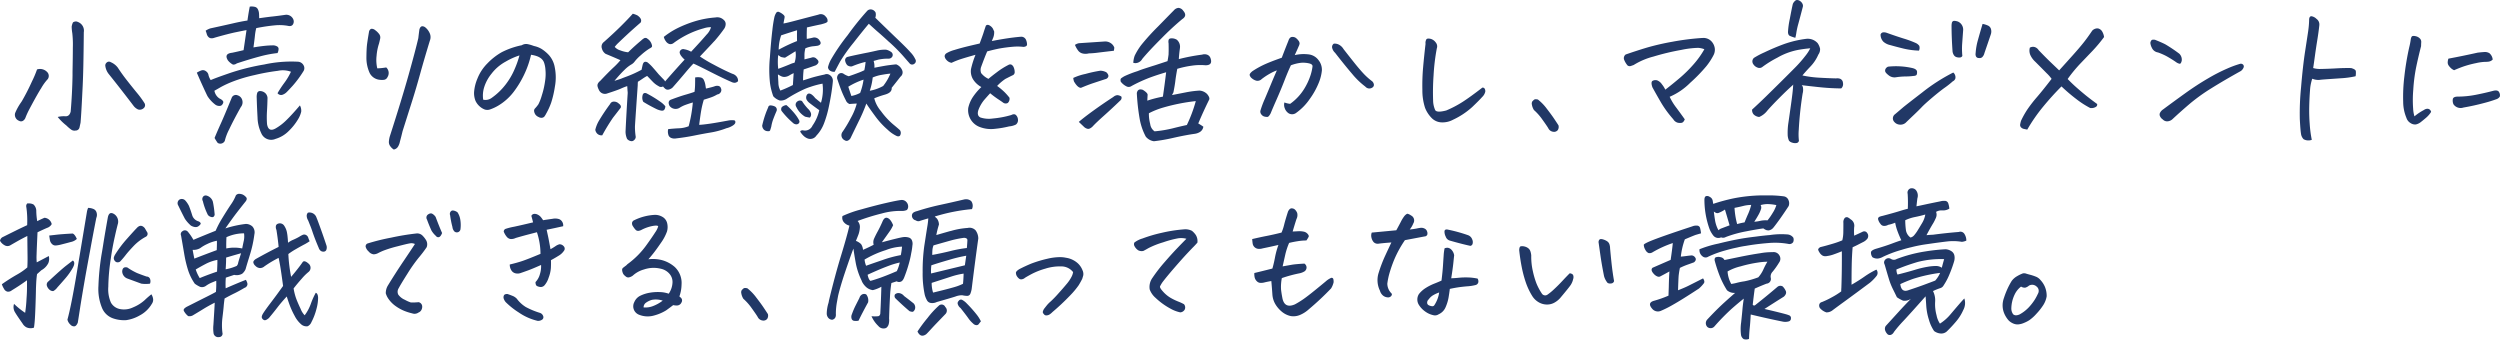 <svg xmlns="http://www.w3.org/2000/svg" width="569.538" height="77.345" viewBox="0 0 569.538 77.345">
  <path id="パス_386" data-name="パス 386" d="M13.641-.809a5.607,5.607,0,0,1,1.74-.158q.932.053,1.213-1.072.352-4.148.422-8.227v-.844q.07-3.48.07-5.449a23.337,23.337,0,0,0-.123-3.34,10.074,10.074,0,0,1-.141-1.477,3.037,3.037,0,0,1,.3-.984,1.261,1.261,0,0,1,.633-.211h.141a2.674,2.674,0,0,1,.738.316,2.107,2.107,0,0,1,.949,2.145q-.035,4.184-.105,7.594-.07,3.3-.211,5.836Q19.02-1.512,18.844.492,18.738.984,18.6,1.6a.9.9,0,0,1-.914.686,1.271,1.271,0,0,1-1.02-.246,8.566,8.566,0,0,1-1.055-.914A11.868,11.868,0,0,1,13.641-.809ZM8.93-11.637a2.229,2.229,0,0,1,2.461.773,1.277,1.277,0,0,1,0,1.406A11.194,11.194,0,0,0,9.844-7.312a5.9,5.9,0,0,0-.352.563Q8.508-5.1,7.1-2.426A18.494,18.494,0,0,0,6.328-.738a1.455,1.455,0,0,1-.58.791.849.849,0,0,1-.9.018,1.465,1.465,0,0,1-.914-1.758A12.733,12.733,0,0,1,5.273-4.113l.211-.316A49.776,49.776,0,0,0,7.77-8.895,23.442,23.442,0,0,0,8.93-11.637ZM31.922-2.531a2.8,2.8,0,0,1-.914-.7q-3.129-4.113-5.73-7.348A3.7,3.7,0,0,1,24.5-12.34a.855.855,0,0,1,.316-.879.74.74,0,0,1,.914-.07,3.91,3.91,0,0,1,1.617,1.266q.914,1.406,2.057,2.865t2.268,2.83A21.353,21.353,0,0,1,33.4-3.973a.885.885,0,0,1-.229,1.2A1.287,1.287,0,0,1,31.922-2.531Zm24.061-13.5q.316-2.145.668-4.57-.6.105-2.391.475t-4.852,1.248a1.8,1.8,0,0,1-.738.141.926.926,0,0,1-.7-.3,1.463,1.463,0,0,1-.369-.65,5.507,5.507,0,0,0-.264-.773,4.4,4.4,0,0,1,1.055-.527q3.234-.7,5.15-1.143t3.322-.65q.281-1.969.527-3.164a2.785,2.785,0,0,1,.457-.035,2.909,2.909,0,0,1,.633.07,1.021,1.021,0,0,1,.756.563,2.559,2.559,0,0,1,.264.984q.035.527.035,1.055,1.969-.281,3.094-.4t2.848-.369a1.723,1.723,0,0,1,1.828,1.02,1.253,1.253,0,0,1-.088,1.178q-.334.51-1.178.3a10.873,10.873,0,0,0-2.953-.105,40.48,40.48,0,0,0-4.219.633,12.027,12.027,0,0,0-.3,1.723q-.088.879-.334,2.672Q59.5-16.875,60.659-17a20.435,20.435,0,0,1,2.145-.123,1.943,1.943,0,0,1,.826.246.655.655,0,0,1,.316.7,2.131,2.131,0,0,1-.229.809,25.9,25.9,0,0,0-4.1.791q-2.3.615-5.186,1.564a1.2,1.2,0,0,1-.879.264,3.671,3.671,0,0,1-1.125-.932q-.984-1.547.949-1.758Q54.682-15.715,55.983-16.031Zm-7.488,6.82q1.02-.457,4.184-1.547a50.941,50.941,0,0,1,6.258-1.687q.844-.176,1.723-.316a29.068,29.068,0,0,1,7.8-.633,1.55,1.55,0,0,1,1.178.791,1.288,1.288,0,0,1-.053,1.424,24.17,24.17,0,0,1-2.443,3.287Q66-6.645,65.668-6.346a2.639,2.639,0,0,1-.861.492,1.016,1.016,0,0,1-1.09-.369A24.97,24.97,0,0,1,65.282-8.6a14.2,14.2,0,0,0,1.494-2.514,5.347,5.347,0,0,0-2.971-.211,47.661,47.661,0,0,0-5.309.967,34.042,34.042,0,0,0-5.01,1.494A23.21,23.21,0,0,0,50.78-7.611q-.809.475-1.441.826a2.645,2.645,0,0,0,1.2,1.793,1.9,1.9,0,0,1,.7.492q.281.316-.07.809a.759.759,0,0,1-.668.369,1.609,1.609,0,0,1-.914-.264,7.376,7.376,0,0,1-1.828-1.969l-.176-.352q-1.23-2.6-2.25-4.992a5.18,5.18,0,0,1,1.02-.51,1.1,1.1,0,0,1,1.055.176,1.332,1.332,0,0,1,.6.967A3.718,3.718,0,0,0,48.495-9.211Zm20.32,5.766a2.521,2.521,0,0,1,.3,1.424,5.814,5.814,0,0,1-.756,1.793A12.643,12.643,0,0,1,66.336,2.32,6.974,6.974,0,0,1,63.26,4.184a2.443,2.443,0,0,1-3.234-1.266,8.771,8.771,0,0,1-.861-3.586q-.123-2.18-.193-4.535a3.1,3.1,0,0,1,.088-.967.655.655,0,0,1,.65-.545,1.827,1.827,0,0,1,1.2.457,1.666,1.666,0,0,1,.527,1.09q-.035,1.617-.123,3.059A22.066,22.066,0,0,0,61.327.809q.316,1.934,1.969.984A11.9,11.9,0,0,0,65.739-.088Q66.987-1.3,68.815-3.445ZM49.373,3.973Q50.041,2.355,50.815.65t2.5-5.924a1.026,1.026,0,0,1,1.336-.457,1.546,1.546,0,0,1,1.037,1.107,1.714,1.714,0,0,1-.334,1.564Q53.627.035,52.7,2.021a11.338,11.338,0,0,0-1,2.619,1.13,1.13,0,0,1-1.617.457A10.717,10.717,0,0,1,49.373,3.973ZM90.2,6.609a2.8,2.8,0,0,1-.809-.773,1.581,1.581,0,0,1-.3-1.09,5.84,5.84,0,0,1,.193-1.09Q92-4.781,93.561-10.336t2.232-8.437q.105-.949.246-1.969.211-.738.7-.738a1.207,1.207,0,0,1,.668.281,3.557,3.557,0,0,1,1,1.354,2.134,2.134,0,0,1,.018,1.635q-1.371,4.5-2.232,7.629T94.405-4.518q-.932,2.936-2.2,6.943-.281,1.2-.6,2.355a3.458,3.458,0,0,1-.422,1.143A1.417,1.417,0,0,1,90.2,6.609ZM86.829-17.508a11.7,11.7,0,0,0-.545,2.76,8.247,8.247,0,0,0,.158,2.865,15.038,15.038,0,0,0,2.039-.211,1.728,1.728,0,0,1,.281,2.215,1.025,1.025,0,0,1-.861.615,4.438,4.438,0,0,1-1.178-.053,2.878,2.878,0,0,1-2-1.477,8.275,8.275,0,0,1-.756-3.568q.018-1.881.123-2.812t.492-3.182q.211-.492.545-.545a1.259,1.259,0,0,1,.861.334,4.1,4.1,0,0,1,.879.861,1.288,1.288,0,0,1,.229,1.072Q86.97-18.035,86.829-17.508Zm34.643,2.531a21.573,21.573,0,0,1-1.564,4.5,22.211,22.211,0,0,1-2.426,3.99,12.422,12.422,0,0,1-3.393,3.041,10.175,10.175,0,0,1-1.934.914,1.91,1.91,0,0,1-1.2.035,3.68,3.68,0,0,1-1.143-.686,3.821,3.821,0,0,1-1-1.318,4.807,4.807,0,0,1-.316-2,9.863,9.863,0,0,1,.756-3.041,10.183,10.183,0,0,1,2.285-3.48,14.322,14.322,0,0,1,3.234-2.531,17.747,17.747,0,0,1,4.588-1.6,1.914,1.914,0,0,1,.949-.281h.211a7.991,7.991,0,0,1,.9.211q.334.105.721.246a5.559,5.559,0,0,1,1.758.686,8.646,8.646,0,0,1,1.652,1.389,5.671,5.671,0,0,1,1.336,2.848,11.453,11.453,0,0,1,.018,4.342,22.964,22.964,0,0,1-.861,3.691,15.636,15.636,0,0,1-1.16,2.514,3.525,3.525,0,0,1-.4.633.906.906,0,0,1-.51.246,1.26,1.26,0,0,1-.791-.176,1.758,1.758,0,0,1-.721-.562,1.85,1.85,0,0,1-.281-.7.758.758,0,0,1,.176-.668,7.422,7.422,0,0,0,.791-.967,11.071,11.071,0,0,0,.791-2.057,18.7,18.7,0,0,0,.738-3.27,10.274,10.274,0,0,0,.07-2.637,5.848,5.848,0,0,0-.334-1.6,2.167,2.167,0,0,0-.686-.9,3.424,3.424,0,0,0-1.072-.545A6.716,6.716,0,0,0,121.472-14.977Zm-10.9,10.23a2.376,2.376,0,0,0,2-.457A14.433,14.433,0,0,0,115.6-8.1a15.709,15.709,0,0,0,2.145-3.639,21.983,21.983,0,0,0,1.09-3.094,15.41,15.41,0,0,0-3.129,1.406,10.19,10.19,0,0,0-3.252,2.777,9.274,9.274,0,0,0-1.705,3.217A6.344,6.344,0,0,0,110.573-4.746Zm37.35-5.414a10.676,10.676,0,0,0-1.037.633q-.51.352-1.072.7-.035.387-.035.773-.6,8.648-.633,9.387a14.836,14.836,0,0,0,.176,2.391.961.961,0,0,1-.246.615,1.018,1.018,0,0,1-.6.369,1.432,1.432,0,0,1-1.125-.527A4.107,4.107,0,0,1,143,2.531q.176-3.832.492-8.789a3.476,3.476,0,0,0-.035-.492q-.035-.562-.07-1.09a12.9,12.9,0,0,0-1.441.563q-.773.352-3.059,1.09A1.5,1.5,0,0,1,136.92-7a3.079,3.079,0,0,1-.281-.721.944.944,0,0,1,.088-.738A1.792,1.792,0,0,1,137.2-9q1.934-2.039,3.023-3.059a16.474,16.474,0,0,0,1.617-1.687q-1.582-.7-3.375-1.441a2.023,2.023,0,0,1-.844-1.2,1.3,1.3,0,0,1,.457-1.512q2.18-1.934,3.832-3.568t2.742-2.865a5.135,5.135,0,0,1,1.055.387q1.16.809.738,1.617-1.828,1.582-3.076,2.742t-1.934,1.828a7.411,7.411,0,0,0-.9.984,2.628,2.628,0,0,0,1.266.791,6.862,6.862,0,0,0,1.793.439q1.547-1.512,2.953-2.672a3.577,3.577,0,0,1,.65-.51.656.656,0,0,1,.791.088,2.352,2.352,0,0,1,.984,1.336q.141.422-.018.58a2.006,2.006,0,0,1-.51.334,13.989,13.989,0,0,0-1.986,1.529,9.532,9.532,0,0,0-1.354,1.389,2.481,2.481,0,0,1-.879.756A8.113,8.113,0,0,0,142.72-11.5q-.914.879-2.25,2.461,1.371-.422,1.652-.545t1.143-.439q.861-.316,1.74-.721t1.652-.826q.105-.527.246-1.125.246-.984,1.09-.562a9.289,9.289,0,0,1,1.3,1.266q.563.633,1.09,1.266l.211.246q.668.7,1.16,1.2a.987.987,0,0,1,.246.387q2.707-3.094,4.465-4.992l-.246-.211a5.676,5.676,0,0,1-.527-.6,1.966,1.966,0,0,1-.352-.7.7.7,0,0,1,.211-.633.8.8,0,0,1,.809-.211,4.758,4.758,0,0,1,1.582.563q2.461-2.637,3.48-3.85a4.017,4.017,0,0,0,1.055-1.74,5.029,5.029,0,0,0-1.617.246,20.218,20.218,0,0,0-3.076,1.107,21.007,21.007,0,0,0-3.85,2.268,1.108,1.108,0,0,1-.967.211,1.59,1.59,0,0,1-.791-.633,2.661,2.661,0,0,1-.457-.984,17.642,17.642,0,0,1,3.076-1.969,26.541,26.541,0,0,1,3.867-1.547,21.454,21.454,0,0,1,4.834-.914,2.2,2.2,0,0,1,1.09.07,2.234,2.234,0,0,1,.826.527,1.205,1.205,0,0,1,.4.9,2.008,2.008,0,0,1-.316,1.037q-1.02,1.441-2.18,2.777-.281.281-.562.6Q161.283-16,159.947-14.59a31.049,31.049,0,0,0,3.146,1.863q2.338,1.266,4.236,2.074a1.9,1.9,0,0,1,1,.668,1.518,1.518,0,0,1,.3,1.02,1.134,1.134,0,0,1-.791.369,1.788,1.788,0,0,1-.721-.193q-1.723-.738-4.8-2.3t-3.85-1.881q-.668.668-1.916,2.162t-2.83,3.287a1.832,1.832,0,0,1-.844.457.889.889,0,0,1-.914-.246,2.57,2.57,0,0,1-.422-.457.911.911,0,0,1-1.02-.07,5.153,5.153,0,0,1-1.2-.879q-.387-.387-.879-.914Zm-6.047,7.277q-1.16,1.512-1.74,2.25a45.155,45.155,0,0,0-2.443,4.008,1.453,1.453,0,0,1-1.072-.316,1.574,1.574,0,0,1-.51-.949,7.485,7.485,0,0,1,.756-1.934,43.713,43.713,0,0,1,2.619-3.937.905.905,0,0,1,.861-.545,1.519,1.519,0,0,1,1.107.439Q142.123-3.375,141.877-2.883Zm10.2-.352q-.07.738-.439.932t-1.424-.229a33.317,33.317,0,0,1-3.164-1.723,2,2,0,0,1-.193-1.354q.123-.826.861-.615a26.77,26.77,0,0,1,3.34,2.039A4.948,4.948,0,0,1,152.072-3.234Zm6.785-6.574a3.617,3.617,0,0,1,1.178-.018,1.026,1.026,0,0,1,.826.65,4.166,4.166,0,0,1,.316,1.02q.07.457.141.879,1.371-.316,1.9-.492a1.614,1.614,0,0,1,.861-.123.746.746,0,0,1,.65.545.909.909,0,0,1-.053.9,1.034,1.034,0,0,1-.791.51,7.166,7.166,0,0,1-1.318.633q-.686.246-1.74.563a21.228,21.228,0,0,0-.562,2.3q-.211,1.143-.492,3.428.844-.035,2.426-.264t4.395-.756a5.239,5.239,0,0,1,1.125-.018q.316.053.3.457t-.7.809a4.5,4.5,0,0,1-1.354.545,17.738,17.738,0,0,1-3.533.967q-1.811.3-3.779.7t-4.148.65a1.951,1.951,0,0,1-1.055-.088,1.086,1.086,0,0,1-.721-.826,2.435,2.435,0,0,1-.018-1.2q1.23-.141,2.443-.193A6.537,6.537,0,0,0,157.38,1.3a30.8,30.8,0,0,0,.949-5.414q-.844.246-1.617.527a6.782,6.782,0,0,0-1.371.668,1.727,1.727,0,0,1-2.32-.422q-.562-1.16.492-1.477,1.863-.7,3.164-1.072t2.039-.65a14.484,14.484,0,0,0,.123-1.494Q158.857-8.719,158.857-9.809Zm24.9-4.113q.809-.211,1.547-.387a1.032,1.032,0,0,1,1.23.281q.914.738-.176,1.441-1.266.457-2.777.949a19.939,19.939,0,0,0-.141,2.5q.457-.141,1.67-.527t3.217-.809a1.193,1.193,0,0,1,1.125.07l.211.141a1.549,1.549,0,0,1,.563,1.336q-.07.844-.281,2.3t-.633,3.48A24.5,24.5,0,0,1,188.244.58a8.306,8.306,0,0,1-1.775,2.865,1.652,1.652,0,0,1-1.9.668,2.733,2.733,0,0,1-1.037-.65,4.644,4.644,0,0,1-.668-.809q-.229-.369.51-.439A1.86,1.86,0,0,0,185.59,1.16a9.84,9.84,0,0,0,1.547-3.516q-1.3-.914-2.285-1.687a2.425,2.425,0,0,1-.633-.773,1.22,1.22,0,0,1,.07-.984q.316-.562.984-.211a3.576,3.576,0,0,1,.914.879q.492.422,1.336,1.09a10.483,10.483,0,0,0,.352-4.359,20.127,20.127,0,0,0-2.777.738q-.562.176-1.23.457a32.416,32.416,0,0,0-4.254,2.32,2.577,2.577,0,0,1-1.441.334,3.423,3.423,0,0,1-1.512-.967,14.109,14.109,0,0,1-.756-3.041,28.277,28.277,0,0,1-.018-5.836q.281-3.92.563-6.205a27.728,27.728,0,0,1,.457-2.936,3.25,3.25,0,0,1,.422-1,.5.5,0,0,1,.668-.176,3.6,3.6,0,0,1,.844.51q.422.334.4.6a3.1,3.1,0,0,1-.088.545q-.105.563-.176.949.563-.07,2.566-.6t5.379-1.406a1.4,1.4,0,0,1,1.723.492A1.187,1.187,0,0,1,189-22.5a1.289,1.289,0,0,1-.439.281q-.264.105-1.037.316-.773.141-3.2.7-.07,1.477-.035,2.6a12.435,12.435,0,0,0,1.406-.281,1.4,1.4,0,0,1,1.512.633q.633.879-.387,1.2a11.831,11.831,0,0,1-1.178.141,6.6,6.6,0,0,0-1.67.457,6.334,6.334,0,0,0-.211,1.389Zm-2.039-1.863q-1.02.633-2.391,1.477a5.5,5.5,0,0,1-.949-.176q-.281-.211-.6-.422a13.957,13.957,0,0,0,0,3.129q1.477-.527,3.129-1.23l.6-.176A5.656,5.656,0,0,0,181.723-15.785Zm.352-2.32q-.035-1.02,0-2.461-1.828.563-3.621,1.16a10.316,10.316,0,0,0-.562,3.27A35.288,35.288,0,0,1,182.074-18.105Zm-4.359,7.594q.035.738.105,1.916a3.72,3.72,0,0,0,.457,1.775,25.552,25.552,0,0,0,2.848-1.266l.176-2.707a10.807,10.807,0,0,0-1,.527,2.33,2.33,0,0,1-.879.316,1.581,1.581,0,0,1-.879-.105A5.324,5.324,0,0,1,177.715-10.512Zm21.8-3.059a3.894,3.894,0,0,1,.176,1.547q2.32-.457,3.27-.58t1.688-.193a2.35,2.35,0,0,1,1.336,1.266,1.23,1.23,0,0,1-.352,1.547q-1.371,1.758-2,2.531.105,1.125-1.652,1.582a23.24,23.24,0,0,0-2.32.809,7.244,7.244,0,0,0,1.529,2.918A17.178,17.178,0,0,0,203.906.826q1.336,1.107,1.617,1.389a1.085,1.085,0,0,1,.123.967q-.158.58-.826.369a7.764,7.764,0,0,1-2.092-1.441,18.48,18.48,0,0,1-2.883-3.146q-1.389-1.881-1.986-2.83A36.4,36.4,0,0,1,196.1.211q-1.266,2.6-1.758,3.621a1.281,1.281,0,0,1-.527.65.738.738,0,0,1-.879.018,1.27,1.27,0,0,1-.492-1.934A28.349,28.349,0,0,0,194.326-.58a14.018,14.018,0,0,0,1.354-3.287q-.879.035-1.652.105a1.492,1.492,0,0,1-.844-.844q-.562-1.09-.967-2.109t-.932-2.6a1.06,1.06,0,0,1-.018-.826,1.011,1.011,0,0,1,.563-.615.941.941,0,0,1,.914.158,4.14,4.14,0,0,0,1.107.51q1.055-.352,2.109-.756a13.859,13.859,0,0,0,1.441-.615,13.261,13.261,0,0,0,.281-1.9,19.128,19.128,0,0,0-3.094,1.02,1.351,1.351,0,0,1-1.09-.281,2.108,2.108,0,0,1-.457-.949.784.784,0,0,1,.492-.914q.949-.246,3.164-.7.844-.176,1.582-.316,1.16-.246,1.934-.422a7.852,7.852,0,0,1,2.18-.211,3.072,3.072,0,0,1,1.107.51.809.809,0,0,1,.3,1,.931.931,0,0,1-.879.527,10.489,10.489,0,0,0-2.355.229Q199.9-13.676,199.512-13.57Zm3.832,2.883q-.844.07-2,.281a9.117,9.117,0,0,0-2.039.6,13.546,13.546,0,0,1-.668,3.023,9.62,9.62,0,0,0,3.059-1.09A11.738,11.738,0,0,0,203.344-10.687Zm-9.6,2.988q.176.563.7,2.109a6.9,6.9,0,0,0,2-.7,13.4,13.4,0,0,0,.773-3.023A16.339,16.339,0,0,0,193.746-7.7Zm4.676-14.344q-1.23,1.441-3.516,4.359a37.862,37.862,0,0,0-3.023,4.254q-.7,1.3-1.23,2.32a1.564,1.564,0,0,1-1.16-.316,1,1,0,0,1-.369-.721,6.809,6.809,0,0,1,.615-1.635,44.6,44.6,0,0,1,3.85-5.643A63.7,63.7,0,0,1,198.07-25a1.094,1.094,0,0,1,.738-.316,1.327,1.327,0,0,1,.422.07,1.335,1.335,0,0,1,.738.65,2.106,2.106,0,0,1-.07,1.178q1.863,1.828,4.5,4.359,2.637,2.5,3.516,3.516A5.728,5.728,0,0,1,209-13.992a.759.759,0,0,1-.246,1.09.763.763,0,0,1-1.09-.176q-.316-.352-1.459-1.67a37.717,37.717,0,0,0-3.076-3.076,3.836,3.836,0,0,1-.316-.281q-1.687-1.547-2.566-2.285Q199.336-21.2,198.422-22.043ZM174.129,1.16a21.929,21.929,0,0,1,1.02-3.34l.352-.844a.52.52,0,0,1,.58-.422,2.811,2.811,0,0,1,.861.211.826.826,0,0,1,.422,1.16q-.352.809-.686,1.688a8.9,8.9,0,0,0-.475,1.758q-.105.387-.229.756a.38.38,0,0,1-.475.3,1.284,1.284,0,0,1-1-.369A1.438,1.438,0,0,1,174.129,1.16Zm5.52-4.676a14.1,14.1,0,0,1,1.406,1.389,10.859,10.859,0,0,1,1.09,1.389q.246.387.4.686a.61.61,0,0,1-.018.615.737.737,0,0,1-.7.3,1.169,1.169,0,0,1-.7-.334,18.633,18.633,0,0,1-2.6-2.742.894.894,0,0,1,.07-.844A1.841,1.841,0,0,1,179.648-3.516Zm5.344,2.848a9.885,9.885,0,0,1-1.09-.211,5.03,5.03,0,0,1-2-2.215.9.9,0,0,1,.211-1.23.952.952,0,0,1,1.09-.105,11,11,0,0,0,1.406,1.793,2.319,2.319,0,0,1,.6.9A1.033,1.033,0,0,1,184.992-.668Zm42.659-7.207a14.777,14.777,0,0,1,1.688,1.406A13.644,13.644,0,0,1,230.463-5.2a1.28,1.28,0,0,1-.387,1.2.992.992,0,0,1-1-.035q-.369-.281-1.2-.826a21.867,21.867,0,0,1-1.811-1.354q-.773.844-1.424,1.6a8.249,8.249,0,0,0-1.248,2.2q-.422,1.3.457,1.723a6.2,6.2,0,0,0,2.83.229,21.569,21.569,0,0,0,4.2-.791q.668-.352,1.055,0A1.558,1.558,0,0,1,232.4-.229,1.263,1.263,0,0,1,231.94.914a4.2,4.2,0,0,1-1.547.422,22.094,22.094,0,0,1-3.164.545,7.211,7.211,0,0,1-3.621-.439,4.09,4.09,0,0,1-2.531-4.324,7.385,7.385,0,0,1,.984-2.373,13.559,13.559,0,0,1,2-2.373,5.044,5.044,0,0,1-1.934-1.828,3.506,3.506,0,0,1-.422-2.285,20.858,20.858,0,0,1,1.02-3.234q-2.25.633-3.34.984a17.725,17.725,0,0,0-2.109.844,1.913,1.913,0,0,1-1.16-.65,1.485,1.485,0,0,1-.422-.861.867.867,0,0,1,.422-.668,7.057,7.057,0,0,1,1.828-.756q1.406-.439,3.164-.861,1.16-.281,2.566-.6.773-2.074.879-2.461.141-.457.527-1.582a.532.532,0,0,1,.422-.211.967.967,0,0,1,.492.176,1.961,1.961,0,0,1,.7.7q.141.316.281.615a3.35,3.35,0,0,1-.316,1.67q-.105.281-.211.527,1.441-.281,2.953-.527,2.25-.352,3.8-.457a1.178,1.178,0,0,1,1.02.686,2.765,2.765,0,0,1,.246,1.072q0,.492-.809.563a11.348,11.348,0,0,0-2.391-.035q-1.371.105-3.023.387-1.125.211-2.848.668-.492,1.09-1.406,3.586a2.074,2.074,0,0,0,.018,1.354,4.591,4.591,0,0,0,1.67,1.318q.7-.6,1.986-1.564a16.569,16.569,0,0,1,2.549-1.6.775.775,0,0,1,.7-.07,1.189,1.189,0,0,1,.492.563,2.689,2.689,0,0,1,.246,1.055.771.771,0,0,1-.562.844q-1.055.527-1.564.791A10.935,10.935,0,0,0,227.651-7.875Zm41.393-6.117a43.83,43.83,0,0,1,5.309-1.02,1.788,1.788,0,0,1,1.107,0,1.261,1.261,0,0,1,.791.773q.6,1.652-1.125,1.652a13.387,13.387,0,0,0-3.111.088,22.136,22.136,0,0,0-3.322.721q-.316,1.688-.439,2.742T267.813-6.4q-.176.316-.316.6l3.234-.633a22.936,22.936,0,0,1,3.023-.387,2.714,2.714,0,0,1,1.723.773q.773.914.422,1.406Q274.6-2,273.473.668a13.492,13.492,0,0,1,1.16.738,1.7,1.7,0,0,1-.773,1.2,3.059,3.059,0,0,1-1.2.422q-2.039.281-4.781.9a39.292,39.292,0,0,1-4.5.791,2.885,2.885,0,0,1-1.863-1.055,13.566,13.566,0,0,1-1.389-4.043,47.653,47.653,0,0,1-.65-5.871q.211-1.125,1.371-.738,1.125.7,1.09,1.16t-.07,1.3a26.447,26.447,0,0,1,3.551-.914q.422-2.883.738-5.555-2.5.738-4.2,1.406a34.5,34.5,0,0,0-3.674,1.723,1.1,1.1,0,0,1-1.2.07,3.707,3.707,0,0,1-1.266-1.055q-.141-.6.105-.773a5.759,5.759,0,0,1,.773-.492,24.046,24.046,0,0,1,2.918-1.125q.527-.211,1.02-.387,1.688-.562,2.953-.949,1.617-.527,2.883-.949.176-.914.246-1.582v-.246q.035-.738,0-2.215a1.932,1.932,0,0,1-.018-.686.522.522,0,0,1,.4-.439,2.223,2.223,0,0,1,1.477.281,2.078,2.078,0,0,1,.738,1.793l-.035.316Q269.114-15.152,269.044-13.992Zm-10.371.844a5.651,5.651,0,0,1,.316-1.617,14.256,14.256,0,0,1,1.512-2.461,51.741,51.741,0,0,1,3.814-4.2q2.865-2.936,3.6-3.674a1.573,1.573,0,0,1,1.055-.562,1.444,1.444,0,0,1,1.09.668q.984,1.125-.246,1.9a64.083,64.083,0,0,0-4.711,4.359q-2.883,2.883-4.395,4.711a1.775,1.775,0,0,1-.861.791A1.642,1.642,0,0,1,258.673-13.148ZM246.262.316q1.125-.984,3.287-2.549t4.588-3.146a1.617,1.617,0,0,1,.879-.4,1.748,1.748,0,0,1,.949.334.81.81,0,0,1-.176.809q-1.969,1.9-3.8,3.533t-2.6,2.479a2.382,2.382,0,0,1-.58.422.827.827,0,0,1-.686.053,1.842,1.842,0,0,1-.6-.334Q246.93.949,246.262.316Zm-.879-17.543a2.3,2.3,0,0,1,.914-.387L252.063-18a2.239,2.239,0,0,1,1.389.316,2,2,0,0,1,.9,1.09q-.035.352-.105.7-2.145.246-3.568.422a19.1,19.1,0,0,1-2.127.176,3,3,0,0,1-1.371.035,1.783,1.783,0,0,1-1.143-.773A5.539,5.539,0,0,1,245.384-17.227ZM245-9.7a12.434,12.434,0,0,1,2.777-.914,29.141,29.141,0,0,1,3.41-.738A3.137,3.137,0,0,1,252.52-11a1.575,1.575,0,0,1,.439.6.621.621,0,0,1-.088.615.9.9,0,0,1-.6.369q-1.617.527-2.777.914t-2.742,1.055q-.738,0-1.582-1.441A3.111,3.111,0,0,1,245-9.7Zm17.227,8.051a9.067,9.067,0,0,0,.3,2.443,2.343,2.343,0,0,0,1,1.67,27.855,27.855,0,0,0,4.061-.668q1.635-.422,3.287-.773a32.173,32.173,0,0,0,2.039-5.449,43.382,43.382,0,0,0-7.383,1.459A17.472,17.472,0,0,0,262.223-1.652ZM293.1-4.113a5.563,5.563,0,0,0,1.3.316,11.734,11.734,0,0,0,3.27-3.516,14.4,14.4,0,0,0,1.441-3.182A10.8,10.8,0,0,0,299.5-12.3q.07-.527-.791-.721a6.209,6.209,0,0,0-1.74-.141,9.527,9.527,0,0,0-2.391.58q-.668,1.406-1.441,3.41t-1.811,4.359q-1.037,2.355-1.354,3.164-.422.809-.738.826a2.366,2.366,0,0,1-.721-.088,1.256,1.256,0,0,1-.7-.527.963.963,0,0,1-.158-.879,22.564,22.564,0,0,1,1-2.654q.826-1.951,1.354-3.234t1.371-3.217a9.841,9.841,0,0,0-1.582.738,15.03,15.03,0,0,0-1.863,1.23,1.349,1.349,0,0,1-1.2.387,2.5,2.5,0,0,1-1.02-.527,1.41,1.41,0,0,1-.527-.738q-.07-.352.633-.914a20.331,20.331,0,0,1,2.9-1.6q1.459-.65,3.779-1.459.844-2.215,1.512-3.867a1.76,1.76,0,0,1,.334-.633.819.819,0,0,1,.545-.246h.035a1.547,1.547,0,0,1,.633.141,2.415,2.415,0,0,1,.668.615,1.17,1.17,0,0,1,.334.721,1.679,1.679,0,0,1-.193.633q-.387.914-.914,2.039a9.013,9.013,0,0,1,3.059-.176,3.259,3.259,0,0,1,2.355,1.318,3.532,3.532,0,0,1,.773,2.338,10,10,0,0,1-.738,2.883,17.124,17.124,0,0,1-2.074,3.691,12.405,12.405,0,0,1-2.988,3.059,1.539,1.539,0,0,1-1.723.176,2.247,2.247,0,0,1-.949-1.213A2.053,2.053,0,0,1,293.1-4.113Zm11.25-13.395a2.021,2.021,0,0,1,1.266.281,2.632,2.632,0,0,1,.949.949q1.371,1.758,2.479,3.146t2.039,2.391a14.785,14.785,0,0,0,2.021,1.811,1.232,1.232,0,0,1,.387.809.727.727,0,0,1-.4.633,1.177,1.177,0,0,1-.826.176,1.255,1.255,0,0,1-.738-.422,17.375,17.375,0,0,1-2.988-2.883q-1.687-1.969-3.9-4.816A2.208,2.208,0,0,1,304-16.471.914.914,0,0,1,304.355-17.508ZM331.509-.176a5.042,5.042,0,0,1-2.531.6,3.309,3.309,0,0,1-2.285-.949,6.867,6.867,0,0,1-1.547-2.355,12.831,12.831,0,0,1-.615-4.1,47.232,47.232,0,0,1,.158-5.027q.211-2.443.563-5.467a1.616,1.616,0,0,1,.211-1.055.628.628,0,0,1,.457-.141,2.516,2.516,0,0,1,.527.07,2.151,2.151,0,0,1,1.16.861,1.364,1.364,0,0,1,.211,1.318,46.642,46.642,0,0,0-.738,6.152,54.163,54.163,0,0,0-.105,5.66,5.624,5.624,0,0,0,.475,2.232q.369.65,2.514.088a24.342,24.342,0,0,0,3.727-1.951q1.723-1.107,4.5-3.252a.522.522,0,0,1,.527.229,1.087,1.087,0,0,1,.141.7,2.436,2.436,0,0,1-.7,1.2q-.668.756-2.268,2.285A17.59,17.59,0,0,1,331.509-.176ZM355.535,1.09a1.34,1.34,0,0,1-.158,1.09,1.071,1.071,0,0,1-1,.387,1.426,1.426,0,0,1-1.16-.809q-.281-.492-1.318-1.934a12.4,12.4,0,0,0-1.951-2.215,3.35,3.35,0,0,1-.475-1.266.957.957,0,0,1,.105-.7,4.4,4.4,0,0,1,.4-.387.632.632,0,0,1,.387-.105,2.066,2.066,0,0,1,.492.07,10.849,10.849,0,0,1,2.021,2.092q1.072,1.389,1.617,2.2T355.535,1.09Zm24.342-8.121q1.512-1.16,3.217-2.6a30.014,30.014,0,0,0,3.2-3.146,20.4,20.4,0,0,0,2.479-3.463,4.781,4.781,0,0,0-1.406-.316,21.265,21.265,0,0,0-3.885.475,54.052,54.052,0,0,0-6.311,1.512,16.008,16.008,0,0,0-4.5,1.916q-.387.141-.7.246a.812.812,0,0,1-.7-.141,4.566,4.566,0,0,1-.809-1.389,1.047,1.047,0,0,1,.387-1.107q2.531-.879,4.816-1.564a56.545,56.545,0,0,1,5.8-1.336,57.782,57.782,0,0,1,6.785-.861h.105a2.486,2.486,0,0,1,2.039.773,2.921,2.921,0,0,1,.756,1.6,2.688,2.688,0,0,1-.3,1.564,15.174,15.174,0,0,1-1.6,2.461,36.165,36.165,0,0,1-3.691,3.8,14.865,14.865,0,0,1-4.693,3.2,13.16,13.16,0,0,0,1.529,2.5q1.072,1.441,1.916,2.637-.281.7-.7.791a2.2,2.2,0,0,1-.949-.035,1.739,1.739,0,0,1-.984-.791,24.576,24.576,0,0,1-2.707-3.674q-1.02-1.74-2.039-3.6-.422-1.23.07-1.477a1.4,1.4,0,0,1,1.037-.088,2.377,2.377,0,0,1,1.072.9A6.241,6.241,0,0,1,379.877-7.031ZM401.266-.809A2.067,2.067,0,0,1,400-1.389a1.489,1.489,0,0,1-.352-1.107q1.617-1.477,3.111-2.936t3.463-3.41q1.969-1.951,3.252-3.252a27.118,27.118,0,0,0,2.25-2.566,9.605,9.605,0,0,0,1.178-1.793,27.683,27.683,0,0,0-2.883.387,15.16,15.16,0,0,0-4.641,1.758,24.181,24.181,0,0,0-3.445,2.145,1.078,1.078,0,0,1-1.037.105,1.865,1.865,0,0,1-.914-.686,1.156,1.156,0,0,1-.264-.861,1.093,1.093,0,0,1,.352-.668,18.441,18.441,0,0,1,2.408-1.266q2.127-1.02,4.359-1.846a23.938,23.938,0,0,1,5.045-1.213,3.038,3.038,0,0,1,2.707.984,3.69,3.69,0,0,1,.545,1.266,2.068,2.068,0,0,1-.4,1.336,9.112,9.112,0,0,1-1.846,2.76q-1.248,1.318-1.775,1.986a24.75,24.75,0,0,0,3.867.51q2.109.123,3.8.158a1.949,1.949,0,0,1,.967.105,1.066,1.066,0,0,1,.6.932,1.316,1.316,0,0,1-.4,1.248,52.283,52.283,0,0,1-5.273-.316q-1.969-.211-3.727-.422a3.2,3.2,0,0,1,.246.352,3.143,3.143,0,0,1-.035,1.547,80.06,80.06,0,0,0-.879,8.227,13.1,13.1,0,0,0,.035,2.531.642.642,0,0,1-.58.527,2.062,2.062,0,0,1-.984-.105,1.425,1.425,0,0,1-.7-.439,3.616,3.616,0,0,1-.3-1.424,14.92,14.92,0,0,1,.158-2.6q.193-1.3.6-4.2t.475-4.1a1.248,1.248,0,0,1,.07-.457Q407.7-7,405.942-5.238q-1.828,1.828-2.83,2.988A4.591,4.591,0,0,1,401.266-.809Zm8.227-18.035a8.868,8.868,0,0,1-1.248-.439q-.4-.193-.422-.879a19.2,19.2,0,0,1,.422-3.023q.439-2.338.686-3.393a1.967,1.967,0,0,1,.668-.809.7.7,0,0,1,.316-.07,1.189,1.189,0,0,1,.563.176,1.59,1.59,0,0,1,.65.7,1,1,0,0,1,.088.633q-.668,2.566-1.02,3.85a17.575,17.575,0,0,0-.457,2.021A9.443,9.443,0,0,1,409.493-18.844Zm35.979,7.91a1.26,1.26,0,0,1,.422.615,1.305,1.305,0,0,1,.053.756,1.093,1.093,0,0,1-.58.633A19.927,19.927,0,0,1,443.5-7.453q-1.09.773-2.777,2.2t-2.408,2.18q-.721.756-1.723,1.705t-1.986,1.9a1.815,1.815,0,0,1-1.371.4,1.733,1.733,0,0,1-1.16-.58,1.165,1.165,0,0,1,.141-1.793q1.16-.984,1.758-1.494t4.482-3.5A41.4,41.4,0,0,1,445.472-10.934Zm-.176-5.027q-.105-1.547-.158-2.971t-.053-2.689a3,3,0,0,1,.07-.615.553.553,0,0,1,.352-.439.49.49,0,0,1,.211-.035,2.838,2.838,0,0,1,.844.176,2.008,2.008,0,0,1,1.16,2.039q-.105,1.477-.211,2.9a16.729,16.729,0,0,0,.035,2.865.629.629,0,0,1-.422.352,1.874,1.874,0,0,1-.791-.035,1.11,1.11,0,0,1-.773-.58A1.97,1.97,0,0,1,445.3-15.961Zm-7.629.035A17.514,17.514,0,0,1,434.1-16.4q-1.635-.4-3.006-.791a3.435,3.435,0,0,1-1.547-.773,2.335,2.335,0,0,1-.633-1.617.709.709,0,0,1,.615-.51,2,2,0,0,1,.721.088q2.25.809,3.955,1.336a22.359,22.359,0,0,1,2.83,1.055,2.093,2.093,0,0,1,.7.6A1.5,1.5,0,0,1,437.667-15.926Zm14.484-6.082a4.842,4.842,0,0,1,1.213.369,1.218,1.218,0,0,1,.721.879,2.01,2.01,0,0,1-.07,1.178q-.7,2.074-1.441,4.219a1.87,1.87,0,0,1-.527.949.908.908,0,0,1-.738.176.683.683,0,0,1-.668-.4,1.284,1.284,0,0,1-.07-.721,14.115,14.115,0,0,1,.527-2.988Q451.554-20,452.152-22.008ZM436.437-10.16a14.447,14.447,0,0,1-1.846.123,15.5,15.5,0,0,0-2.232.193,2.1,2.1,0,0,1-1.6-.457q-.721-.562-.791-.9a.816.816,0,0,1,.123-.633,1.129,1.129,0,0,1,.545-.439,16.949,16.949,0,0,1,5.344.281q1.23.246,1.248.914t-.246.791A1.275,1.275,0,0,1,436.437-10.16ZM469.6-11.426q1.723-1.9,3.182-3.533t2.355-2.76q.9-1.125,1.986-2.742a1.636,1.636,0,0,1,1.09-.527h.211a1.5,1.5,0,0,1,.932.633,3.36,3.36,0,0,1,.475,1.336,33.646,33.646,0,0,1-2.531,3.041l-2.777,2.9a31.855,31.855,0,0,0-2.988,3.621q1.055,1.09,2.092,2t2.057,1.74q1.02.826,2.566,1.951a.588.588,0,0,1-.246.633,1.95,1.95,0,0,1-1.336.281,20.641,20.641,0,0,1-3.164-2.039A39.163,39.163,0,0,1,470.13-7.77q-2.18,2.18-4.2,4.641a38.479,38.479,0,0,0-3.6,5.2q-.352-.07-.756-.158a1.257,1.257,0,0,1-.668-.369.8.8,0,0,1-.176-.738,6.176,6.176,0,0,1,.193-.773,20.4,20.4,0,0,1,1.441-2.566,31.583,31.583,0,0,1,2.215-2.848q1.441-1.687,3.3-4.113a8.735,8.735,0,0,0-1.125-1.283q-.949-.967-2.6-2.619a4.681,4.681,0,0,1-1.055-1.389,2.516,2.516,0,0,1-.176-1.811,1.429,1.429,0,0,1,1.16-.123,1.665,1.665,0,0,1,.844.686q1.652,1.723,2.813,2.83T469.6-11.426ZM511-11.285q-3.8,2.109-6.7,3.92a41.665,41.665,0,0,0-4.887,3.5q-1.986,1.688-3.92,3.48a1.864,1.864,0,0,1-1.143.563,1.346,1.346,0,0,1-1.143-.422,1.723,1.723,0,0,1-.615-.7.879.879,0,0,1,.035-.9,2.034,2.034,0,0,1,.65-.686q2.461-1.828,5.08-3.709T503.525-9.6a40.185,40.185,0,0,1,4.43-2.268,23.059,23.059,0,0,1,2.83-1.037.7.7,0,0,1,.721.176.609.609,0,0,1,.088.7A1.781,1.781,0,0,1,511-11.285Zm-19.547-7.1q1.582.633,2.355,1.037a35.086,35.086,0,0,1,3.164,2.127,1.877,1.877,0,0,1,.545,1.635q-.193.721-.492.65a2.409,2.409,0,0,1-.615-.246A25.923,25.923,0,0,0,493.98-14.7a14.883,14.883,0,0,0-1.863-.809,1.81,1.81,0,0,1-1.389-1.037,3.084,3.084,0,0,1-.352-1.125,1.064,1.064,0,0,1,.229-.58q.105-.176.492-.176A1.789,1.789,0,0,1,491.449-18.387Zm37.42-3.34q-.176,1.617-.475,3.445t-.545,3.639q-.246,1.811-.387,2.689a5.7,5.7,0,0,0,1.441.211q2.039-.035,3.832-.141t3.375-.07q1.02.281,1.072.721a4.44,4.44,0,0,1-.053,1.143,19.659,19.659,0,0,1-3.3.457l-3.287.229q-1.248.088-1.74.158a3.816,3.816,0,0,1-1.547-.281,10.062,10.062,0,0,0-.51,2.654q-.123,1.6-.176,3.551a40.766,40.766,0,0,0,.105,4.1,27.188,27.188,0,0,0,.475,3.621,2.27,2.27,0,0,1-1.863-.141,2.163,2.163,0,0,1-.6-1.283q-.141-.861-.264-3.27a59.014,59.014,0,0,1,.281-7.242q.4-4.834.932-8.279t.7-4.605a21.333,21.333,0,0,0,.211-2.672q.07-.668.527-.668a2.133,2.133,0,0,1,1.16.615A1.532,1.532,0,0,1,528.87-21.727ZM554.337-1.969a5.62,5.62,0,0,1-1.107,1.3q-.65.563-1.283,1.055a2.813,2.813,0,0,1-1.09.51,1.815,1.815,0,0,1-1.178-.3,2.11,2.11,0,0,1-.967-1.2,9.581,9.581,0,0,1-.738-3.674,38.126,38.126,0,0,1,.264-5.73,61.22,61.22,0,0,1,1.107-6.662,15.462,15.462,0,0,0,.352-1.793q.105-.668.387-.773a1.307,1.307,0,0,1,.316-.035,1.976,1.976,0,0,1,.457.07,1.8,1.8,0,0,1,.879.475,1.065,1.065,0,0,1,.352.879q-.035.51-.035.9-.6,2.32-1.09,4.641a37.235,37.235,0,0,0-.686,5.221,27.692,27.692,0,0,0-.035,4.395,7.091,7.091,0,0,0,.3,1.74,11.855,11.855,0,0,1,2.145-1.441,1.474,1.474,0,0,1,.686-.281.879.879,0,0,1,.6.141A.94.94,0,0,1,554.337-1.969Zm7.348-.984a1.984,1.984,0,0,1-2.25-.738,2.056,2.056,0,0,1-.141-1.248q.141-.475,1.02-.51a21.637,21.637,0,0,0,4.148-.4q2.074-.4,4.078-.932,1.055-.246,1.318.387a1.273,1.273,0,0,1,.123.949,1.466,1.466,0,0,1-.809.6,28.713,28.713,0,0,1-2.865.879Q564.11-3.375,561.684-2.953Zm-2.109-8.508a2.707,2.707,0,0,1-.668-.422,3.618,3.618,0,0,1-.527-.58,1.273,1.273,0,0,1-.264-.7,2.8,2.8,0,0,1,.158-.932q3.375-.633,6.68-1.371.914-.105,1.529-.141a1.955,1.955,0,0,1,1.125.264,2.144,2.144,0,0,1,.756,1.459,1.665,1.665,0,0,1-.949.475,9.234,9.234,0,0,1-.984.053,11.4,11.4,0,0,0-1.863.281,23.329,23.329,0,0,0-2.461.633Q561.016-12.094,559.575-11.461ZM8.227,47.184a2.28,2.28,0,0,1-1.705-.07,2.234,2.234,0,0,1-.9-.879Q4.254,44.3,3.832,43.545a2.281,2.281,0,0,1-.141-1.775,17.66,17.66,0,0,0,2.531,2.039,31.568,31.568,0,0,0,.316-3.27q.105-1.3.105-2.672V36.391q-1.652,1.2-3.445,2.285a1.332,1.332,0,0,1-.984.316,1.206,1.206,0,0,1-.809-.65A4.762,4.762,0,0,1,.914,37.3a40.049,40.049,0,0,1,3.41-2.18,14.1,14.1,0,0,0,2.391-1.652q.07-1.2.053-2.5T6.715,26.3q-1.266.633-2.285,1.213t-1.687.967a1.292,1.292,0,0,1-1.248-.088,2.573,2.573,0,0,1-1-1,1.138,1.138,0,0,1,.7-.879q1.547-.773,2.9-1.441T6.68,23.84a22.807,22.807,0,0,0-.07-3.129q-.07-.7-.141-1.09a.846.846,0,0,1,.246-.738H7a2.224,2.224,0,0,1,1.125.246,2.042,2.042,0,0,1,.633,1.582,16.513,16.513,0,0,0,.211,2.215q.773-.387,1.652-.773a1.836,1.836,0,0,1,1.652,1.441,1.854,1.854,0,0,1-.949.826q-.6.229-2.285,1.037-.176,3.762-.211,5.08a12.134,12.134,0,0,0,.035,1.775q1.23-.633,2.742-1.441a2.561,2.561,0,0,1-.105,1.617,3.779,3.779,0,0,1-1.582,1.617l-.984.879q-.105.668-.176,1.688-.035.633-.07,1.477-.035,2.039-.123,4.359T8.4,45.689Q8.332,46.551,8.227,47.184ZM34.98,39.59a2.558,2.558,0,0,1,.4,1.107,1.619,1.619,0,0,1-.3,1.072,6.926,6.926,0,0,1-2.795,2.654,8.638,8.638,0,0,1-3.041,1.055,7.7,7.7,0,0,1-2.971-.4,4.2,4.2,0,0,1-2.584-2.5,11.258,11.258,0,0,1-.773-4.869,56.431,56.431,0,0,1,.7-7.119q.246-1.371.457-2.777.457-2.812.984-5.73.316-1.582,1.582-.668a2.052,2.052,0,0,1,.738,2q-.387,1.477-.7,2.918-.6,2.637-.949,5.168a45.321,45.321,0,0,0-.562,6.363,7.53,7.53,0,0,0,.6,3.621,3,3,0,0,0,2.021,1.459,4.747,4.747,0,0,0,3.041-.387,9.056,9.056,0,0,0,2.619-1.635A19.236,19.236,0,0,1,34.98,39.59ZM15.855,45.355q.879-3.164,2.18-10.969.281-1.758.563-3.41l1.688-10.125a3.936,3.936,0,0,1,.281-.949,3.239,3.239,0,0,1,1.16.229,1.22,1.22,0,0,1,.773.861,1.738,1.738,0,0,1-.07,1.2q-.809,4.113-1.406,7.418-.633,3.375-1.09,5.941-.879,5.063-1.213,7.26t-.51,3.252q-.316.738-.738.826a1.119,1.119,0,0,1-.949-.4A2.166,2.166,0,0,1,15.855,45.355ZM27.844,32.137a.953.953,0,0,1-.879.105,1.033,1.033,0,0,1-.457-.492.863.863,0,0,1-.07-.58,2.592,2.592,0,0,1,.246-.58,25.683,25.683,0,0,1,2.76-3.674q1.67-1.881,2.162-2.373.949-1.09,1.863-.035.211.352.492.844a.752.752,0,0,1-.316,1.16A10.974,10.974,0,0,0,30.9,28.621q-1.2,1.266-1.793,2.039A19.087,19.087,0,0,1,27.844,32.137Zm-10.758-.246q.668.457-.035,1.705a14.9,14.9,0,0,1-1.74,2.443q-1.037,1.2-1.74,1.969a2.9,2.9,0,0,1-.932.844,1.162,1.162,0,0,1-.791-.246,1.916,1.916,0,0,1-.668-.949.917.917,0,0,1,.352-1.02q2.953-2.742,4.043-3.586T17.086,31.891Zm17.578,5.273a6.926,6.926,0,0,1-1.969,0q-1.16-.422-3.164-1.16a1.8,1.8,0,0,1-1.2-1.582q.035-1.2,1.16-.949a14.494,14.494,0,0,0,2.215,1.266q.773.316,2.18.809a.821.821,0,0,1,.791.545A1.475,1.475,0,0,1,34.664,37.164ZM11.707,26.2q.7-.07,1.74-.193t3.6-.264q.492.176.949,1.23a2.736,2.736,0,0,1-1.371.7q-1.02.281-2.426.633a6.668,6.668,0,0,1-.949.158,1.085,1.085,0,0,1-.914-.334,1.639,1.639,0,0,1-.475-.9Q11.777,26.723,11.707,26.2Zm32.85.984q2.5-1.055,5.063-2.074a22.718,22.718,0,0,1,1.564-2.971q1.037-1.705,1.9-2.988a9.911,9.911,0,0,0,1.143-2.092A.936.936,0,0,1,55,16.7a2.3,2.3,0,0,1,.809.176,2.479,2.479,0,0,1,.809.668q.211.316-.105.809-1.02,1.266-2.039,2.584t-2.637,3.639a24.474,24.474,0,0,1,4.676-1.02,2.251,2.251,0,0,1,1.477.58,1.979,1.979,0,0,1,.457,1.775A27.083,27.083,0,0,1,57.389,30.7q-.141.492-.281.914-.422,1.371-.668,2.25a2.775,2.775,0,0,1-.773,1.037,2.566,2.566,0,0,1-1.828.264l-1.9.633a17.486,17.486,0,0,0-.035,2.426q2.461-1.09,4.605-1.934a3,3,0,0,1,.316.721.826.826,0,0,1-.088.686.934.934,0,0,1-.545.422q-1.371.809-2.285,1.248t-2.25,1.178q-.141.984-.211,1.828t-.281,2.549a13.978,13.978,0,0,0,0,3.428.772.772,0,0,1-.738.984,1.086,1.086,0,0,1-1.266-.773,7.64,7.64,0,0,1-.053-1.986q.088-1.389.176-2.83t.123-2.25q-1.512.773-2.531,1.406t-2.5,1.512a1.544,1.544,0,0,1-1.02.141,3.92,3.92,0,0,1-.949-1.125.477.477,0,0,1,.105-.615,2.407,2.407,0,0,1,.563-.4q3.059-1.547,4.535-2.285t2.074-1.09a20.3,20.3,0,0,0,.07-2.531q-.809.316-1.283.527a6.474,6.474,0,0,0-1.072.633,1.5,1.5,0,0,1-1.23.246h-.035a6.664,6.664,0,0,1-1.266-.738,11.729,11.729,0,0,1-1.547-3.146,27.205,27.205,0,0,1-.861-3.639q-.334-1.969-.721-4.184a.776.776,0,0,1,.316-.984.868.868,0,0,1,1.23.105A11.818,11.818,0,0,1,44.557,27.18Zm.527,6.75A8.309,8.309,0,0,0,46,35.9q.738-.316,1.67-.668t2.268-.809q.105-2.074.07-2.672a9.45,9.45,0,0,0-2.584.879Q46.28,33.227,45.084,33.93ZM49.9,27.391a8.664,8.664,0,0,0-2.232.756,8.3,8.3,0,0,0-1.547.914,3,3,0,0,1-1.74.4q.176,1.02.387,2,2.426-.949,5.1-1.934Q49.936,27.813,49.9,27.391ZM56.088,25.7a9.62,9.62,0,0,0-4.008.879q-.07,1.477-.035,2.566a8.9,8.9,0,0,1,3.621,0q.246-1.23.387-1.846A5,5,0,0,0,56.088,25.7ZM51.9,33.895a10.92,10.92,0,0,0,2.514-.773,1.3,1.3,0,0,0,.334-.686q.105-.475.668-2.2-1.055.281-3.41.984Q52.01,32.383,51.9,33.895Zm18,10.477a9.849,9.849,0,0,0,1.406-2.619,16.5,16.5,0,0,1,1.125-2.514q.492.176.527,1.125a9.568,9.568,0,0,1-.369,2.549,13.621,13.621,0,0,1-1.143,3.006,1.782,1.782,0,0,1-.861.949,1.841,1.841,0,0,1-1.424-.387,6.354,6.354,0,0,1-1.547-1.986,18.25,18.25,0,0,1-1.178-2.584q-.439-1.23-.615-1.828-1.266,1.371-2.127,2.5T61.748,45q-.7.6-1.055.475a.9.9,0,0,1-.527-.492q-.176-.369.352-1.178t1.529-2.127q1-1.318,1.705-2.285t1.23-1.705q-.457-3.41-.668-4.605t-.352-1.793q-.7.352-1.459.791t-1.775,1.143a1.517,1.517,0,0,1-1.055.387,1.566,1.566,0,0,1-1-.51,1.3,1.3,0,0,1-.475-.809q0-.334.527-.721,2.813-1.582,5.238-2.777-.035-.492-.105-1.055-.141-1.266-.387-2.812a1.6,1.6,0,0,1-.141-.809.676.676,0,0,1,.457-.6,1.175,1.175,0,0,1,1.477.492A4.076,4.076,0,0,1,65.9,25.7a6.866,6.866,0,0,1,.105.773q.07.633.105,1.371a5.534,5.534,0,0,1,1.2-.686,12.431,12.431,0,0,0,1.371-.686,5.851,5.851,0,0,1,.721-.4.857.857,0,0,1,.791,0,1.022,1.022,0,0,1,.527.633,5.558,5.558,0,0,0,.316.791q-.457.316-1.02.633-.949.492-2.074,1.143a16,16,0,0,0-1.758,1.143,34.354,34.354,0,0,0,.633,5.2q1.687-2,2.566-3.27.387-.7,1.512.352a1.217,1.217,0,0,1-.105,1.793,11.874,11.874,0,0,0-1.547,1.529q-1.02,1.143-1.863,2.232a12.886,12.886,0,0,0,.633,2.443q.387,1,.967,2.215A4.284,4.284,0,0,0,69.9,44.371Zm.738-23.379a1.672,1.672,0,0,1,1.934,1.055q.105.281.211.527,1.125,2.988,2.109,5.977a1.534,1.534,0,0,1-.07.949.662.662,0,0,1-.615.369.952.952,0,0,1-.721-.246,1.374,1.374,0,0,1-.387-.615q-.773-1.793-1.336-3.41-.352-1.09-.738-2-.176-.457-.352-.879a2.012,2.012,0,0,1-.3-.879A1.04,1.04,0,0,1,70.643,20.992ZM43.995,23.945A7.9,7.9,0,0,1,42.623,22.4q-.773-1.477-1.512-3.023A1,1,0,0,1,41.393,18a1.092,1.092,0,0,1,1.336.246,5.651,5.651,0,0,1,.809,1.2q.387.984.721,2.074a2.075,2.075,0,0,0,1.424,1.441.923.923,0,0,1,.492.369q.176.264-.457.738T43.995,23.945ZM47.51,17.09A2.04,2.04,0,0,1,48.987,18.5a22.136,22.136,0,0,1,.387,2.707.725.725,0,0,1-.211.7q-.281.246-.914-.07a1.093,1.093,0,0,1-.527-.6,14.57,14.57,0,0,1-1.02-2.883.909.909,0,0,1,0-.914A.744.744,0,0,1,47.51,17.09ZM95.02,28.129a1.885,1.885,0,0,0-1.16-.141q-.668.105-2.812.668a28.378,28.378,0,0,0-3.059.932,12.765,12.765,0,0,0-1.354.615,2.319,2.319,0,0,1-1,.281,1.742,1.742,0,0,1-1.16-.65,2.161,2.161,0,0,1-.686-1.09.717.717,0,0,1,.4-.721,47.416,47.416,0,0,1,5.379-1.336,55.445,55.445,0,0,1,5.73-.949,1.706,1.706,0,0,1,1.389.422,5.446,5.446,0,0,1,.9,1.143,1.874,1.874,0,0,1,.105,1.564A27.49,27.49,0,0,1,95.9,31.223a35.5,35.5,0,0,0-2.6,3.691q-1.512,2.391-1.969,3.27a1.476,1.476,0,0,0-.105,1.477,3.568,3.568,0,0,0,1.494,1.178,7.559,7.559,0,0,0,1.389.615,14.979,14.979,0,0,0,1.758-.07,1.037,1.037,0,0,1,.545.316,1.018,1.018,0,0,1,.264.615,1.544,1.544,0,0,1-.158.791,1.26,1.26,0,0,1-.686.633,1.54,1.54,0,0,1-1.441.193,12.142,12.142,0,0,1-1.881-.6A9.559,9.559,0,0,1,90.661,42.3a6.624,6.624,0,0,1-1.582-1.547,4.344,4.344,0,0,1-.7-1.389,3.358,3.358,0,0,1,.457-1.74q1.828-2.988,3.551-5.537T95.02,28.129Zm6.188-2.5q-.316.809-.7.932a.622.622,0,0,1-.7-.264,5.189,5.189,0,0,1-1.02-1.23q-.562-1.23-1.02-2.5a.863.863,0,0,1,.141-1.09q.668-.527,1.16-.176a2.23,2.23,0,0,1,.668.668Q100.5,24.016,101.208,25.633Zm2.355-1.371a21.3,21.3,0,0,1-.527-2.672.847.847,0,0,1,.316-1.02.7.7,0,0,1,.316-.07,2.05,2.05,0,0,1,1.055.422,4.215,4.215,0,0,1,.633,1.67,7.585,7.585,0,0,1,.035,2.2.835.835,0,0,1-1.406.457A1.746,1.746,0,0,1,103.563,24.262Zm20.194,8.648q-1.969.879-3.041,1.266t-1.494.527a2.108,2.108,0,0,1-1.23.123,1.5,1.5,0,0,1-1-.686,2.38,2.38,0,0,1-.369-1.336q1.652-.387,2.9-.809t4.1-1.617a15.165,15.165,0,0,0-.211-2.5,15.952,15.952,0,0,0-.6-2.426q-.527.141-1.758.457t-3.059.844a2.344,2.344,0,0,1-1.213.246,1.4,1.4,0,0,1-.861-.527,4.2,4.2,0,0,1-.668-1.16.67.67,0,0,1,.387-.615,13.533,13.533,0,0,1,1.934-.492q1.582-.334,4.359-1-.141-.6-.387-1.477a.767.767,0,0,1,.7-.457,2.367,2.367,0,0,1,.387.035,2.292,2.292,0,0,1,1.037.65,6.279,6.279,0,0,1,.545.756q1.125-.176,2.145-.316a3.011,3.011,0,0,1,1.512.07,1.469,1.469,0,0,1,.738.668,1.507,1.507,0,0,1,.176.949q-2.039.457-3.762.809.246,1.125.369,1.705t.51,2.725q.633-.352,1.125-.686a2.934,2.934,0,0,1,.914-.439,1.238,1.238,0,0,1,.949.422.8.8,0,0,1,.176.914,3.716,3.716,0,0,1-1.354,1.3q-.967.6-1.705.984.035.879-.018,1.811a7.769,7.769,0,0,1-.51,2.18,4.895,4.895,0,0,1-.914,1.705,1.163,1.163,0,0,1-.9.422,2.288,2.288,0,0,1-.809-.211q-.369-.176-.369-.914a4.151,4.151,0,0,0,1-1.793A5.925,5.925,0,0,0,123.757,32.91Zm-.809,12.727a12.64,12.64,0,0,1-4.271-1.9,17.744,17.744,0,0,1-2.971-2.355,2.377,2.377,0,0,1-.475-.861.98.98,0,0,1,.07-.686q.158-.316.791-.316.527.176,1.143.422a2.686,2.686,0,0,1,1,.668,7.349,7.349,0,0,0,2.039,1.881,17.754,17.754,0,0,0,3.164,1.318,1.167,1.167,0,0,1,.809.773.675.675,0,0,1-.281.809A1.617,1.617,0,0,1,122.948,45.637ZM148.2,31.609a8.467,8.467,0,0,1,2.725.105,7.319,7.319,0,0,1,3.287,1.652,5,5,0,0,1,1.547,4.043,8.49,8.49,0,0,1-.492,2.672,2.57,2.57,0,0,1,.457.422.85.85,0,0,1,.035.914,1.158,1.158,0,0,1-.949.721,3.269,3.269,0,0,1-.949-.088q-.914.7-1.617,1.2a10.252,10.252,0,0,1-2.777,1.178,5.264,5.264,0,0,1-3.41-.193,2.049,2.049,0,0,1-1.055-2.883,2.8,2.8,0,0,1,1.406-1.459,7.909,7.909,0,0,1,2.127-.668,10.818,10.818,0,0,1,2.3-.141,6.569,6.569,0,0,1,2,.369,4.864,4.864,0,0,0,.861-2.479,2.817,2.817,0,0,0-.738-2.109,3.6,3.6,0,0,0-1.951-1.107,6.8,6.8,0,0,0-3.814.176,6.2,6.2,0,0,0-2.549,1.406,2.222,2.222,0,0,1-.844.387.81.81,0,0,1-.65-.123,4.089,4.089,0,0,1-.475-.4,1.457,1.457,0,0,1-.334-.58,2.057,2.057,0,0,1-.123-.633.6.6,0,0,1,.264-.475q.264-.211.51-.387a2.238,2.238,0,0,0,.422-.387,19.125,19.125,0,0,0,4.395-4.43q1.266-1.758,1.934-2.812a4.537,4.537,0,0,0,.7-1.406q-.176-.281-1.371-.053a9.333,9.333,0,0,0-2.5.9,2.1,2.1,0,0,1-.6.193.8.8,0,0,1-.633-.193,4.6,4.6,0,0,1-.633-.826,1.113,1.113,0,0,1-.211-.879.838.838,0,0,1,.527-.545,11.866,11.866,0,0,1,4.711-1.2,3.288,3.288,0,0,1,1.67.457,2.231,2.231,0,0,1,1.055,1.354,3.691,3.691,0,0,1-.018,1.986,10.61,10.61,0,0,1-1.389,2.6q-1.037,1.512-1.705,2.355T148.2,31.609Zm-1.09,10.969a4.738,4.738,0,0,0,2.127-.3,8.751,8.751,0,0,0,2.232-1.248,4.939,4.939,0,0,0-2.461-.176,4.409,4.409,0,0,0-1.354.65A1.271,1.271,0,0,0,147.115,42.578ZM175.43,44.09a1.34,1.34,0,0,1-.158,1.09,1.071,1.071,0,0,1-1,.387,1.426,1.426,0,0,1-1.16-.809q-.281-.492-1.318-1.934a12.4,12.4,0,0,0-1.951-2.215,3.35,3.35,0,0,1-.475-1.266.957.957,0,0,1,.105-.7,4.4,4.4,0,0,1,.4-.387.632.632,0,0,1,.387-.105,2.066,2.066,0,0,1,.492.07,10.849,10.849,0,0,1,2.021,2.092q1.072,1.389,1.617,2.2T175.43,44.09Zm24.1-15.785a2.008,2.008,0,0,1,.105-1.424q.316-.721.826-1.652t1.037-2.127q.457-1.16,1.16-.914.738.246,1.3,1.652a7.536,7.536,0,0,1-.861,1.512q-.615.879-1.705,2.391,4.078-1.09,4.852-1.178a2.949,2.949,0,0,1,1.318.105,1.108,1.108,0,0,1,.721.738,1.983,1.983,0,0,1,.07,1.037,14.532,14.532,0,0,1-.281,1.828q-.105.668-.281,1.371a30.543,30.543,0,0,1-1.23,3.9q-.352,1.02-.879,1.178a1.063,1.063,0,0,1-.914-.088l-1.2.387a28.042,28.042,0,0,0-.334,3.34q-.123,2.215-.193,4.746a3.547,3.547,0,0,1-.07,1.213,1.484,1.484,0,0,1-.6.932,1.506,1.506,0,0,1-1.775-.439,6.969,6.969,0,0,1-1.564-2.232,7.779,7.779,0,0,0,1.529,0q.369-.07.475-.562.141-2.531.246-6.152a8.235,8.235,0,0,1-1.934.773,2.83,2.83,0,0,1-1.652-.809,4.232,4.232,0,0,1-.809-1.09l-.141-.352a15.817,15.817,0,0,1-1.3-3.937q-.352-1.934-.527-3.27-.562,1.371-1.969,5.555-1.02,3.059-1.512,5.133-.141.738-.246,1.336a14.713,14.713,0,0,0-.281,2.813q.105,1.125-.809,1.371a1.219,1.219,0,0,1-.932-.457,1.54,1.54,0,0,1-.334-.984,8.691,8.691,0,0,1,.387-2.355,3.5,3.5,0,0,0,.105-.527q1.406-5.836,2.742-10.2,1.406-4.605,1.934-6.926a2.38,2.38,0,0,1-1.283-.791,1.559,1.559,0,0,1-.3-1.389,25.427,25.427,0,0,1,4.271-1.512q2.971-.844,5.555-1.441t3.533-.7a1.372,1.372,0,0,1,1.2.457,1.487,1.487,0,0,1,.4,1.178q-.088.58-.439.7a3.119,3.119,0,0,1-.773.158,15.777,15.777,0,0,0-4.816.58,49.219,49.219,0,0,0-5.484,1.705,1.964,1.964,0,0,1,.51,1.564,5.957,5.957,0,0,1-.281,1.424q-.193.527-.615,1.547a3.391,3.391,0,0,1,1.178.738,2.711,2.711,0,0,1,.439,1.3Q198.541,28.832,199.526,28.3ZM197.8,33.086q1.16-.422,3.744-1.3a26.21,26.21,0,0,1,4.166-1.125,16.739,16.739,0,0,0,.281-1.934,11.3,11.3,0,0,0-3.691.791,22.658,22.658,0,0,0-4.852,2.162A5.6,5.6,0,0,0,197.8,33.086ZM196.08,45.6a2.783,2.783,0,0,1-.984.035.69.69,0,0,1-.615-.562,1.4,1.4,0,0,1,.088-.949,16.9,16.9,0,0,1,.861-2.021q.475-.932.861-1.705a1.271,1.271,0,0,1,.563-.756,1.007,1.007,0,0,1,.984-.018,2.2,2.2,0,0,1,.422,1.793q-.562,1.02-1.107,2.057T196.08,45.6Zm11.6-2.18q-1.582-1.336-3.2-2.918a.785.785,0,0,1-.105-.879,1.15,1.15,0,0,1,1.09-.281,1.722,1.722,0,0,1,.984.633q1.125.844,2.18,1.688a1.334,1.334,0,0,1,.281,1.371q-.281.563-.58.545A2.1,2.1,0,0,1,207.682,43.422Zm4.289-21.129q-1.793.527-2.057.633a1.023,1.023,0,0,1-.791-.176,1.1,1.1,0,0,1-.879-1.09.838.838,0,0,1,.422-.738,2.633,2.633,0,0,1,.738-.281,54.138,54.138,0,0,1,5.291-1.424q2.689-.58,5.361-1.213a2.312,2.312,0,0,1,.563-.07,1.77,1.77,0,0,1,1.125.422,1.778,1.778,0,0,1,.176,1.828,41.43,41.43,0,0,0-8.473,1.688q.176.176.492.457A2.382,2.382,0,0,1,214.4,23.7a19.791,19.791,0,0,0-.6,2.391q1.441-.422,3.059-.879l.316-.07a17.784,17.784,0,0,1,3.762-.668,1.892,1.892,0,0,1,1.811.545,3.21,3.21,0,0,1,.615,1.846q-.7,4.957-1.512,11.531a5.193,5.193,0,0,1-.281,1.02.769.769,0,0,1-.844.527,5.075,5.075,0,0,1-1.02-.141,4.414,4.414,0,0,0-1.617.316q-1.23.387-4.184,1.23a2.338,2.338,0,0,1-1.248.229,1.2,1.2,0,0,1-1.02-.686,5.383,5.383,0,0,1-.475-1.2,22.994,22.994,0,0,1-.475-5.115,41.455,41.455,0,0,1,.369-5.994q.422-2.742.668-4.289A16.922,16.922,0,0,0,211.971,22.293Zm8.789,6.75q.105-1.23.123-1.758t-.791-.562a23.591,23.591,0,0,0-2.83.563q-1.143.316-4.1,1.16a3.749,3.749,0,0,0-.229.879,11.548,11.548,0,0,0-.053,1.3q2.285-.422,4.184-.9A29.388,29.388,0,0,1,220.76,29.043Zm-7.7,10.16q.457-.105,2.074-.51t2.76-.738a11.969,11.969,0,0,0,1.986-.756q.105-.949.141-2.32a17.1,17.1,0,0,0-2.6.6l-4.676,1.512A7.012,7.012,0,0,0,213.061,39.2Zm7.559-8.4a32.926,32.926,0,0,0-3.814.914q-2.443.7-4.131,1.266a10.414,10.414,0,0,0-.07,1.863l7.7-1.863ZM209.51,48.063a32.947,32.947,0,0,1,2.3-3.094,19.95,19.95,0,0,1,2.549-2.777.9.9,0,0,1,1.477.281,1.126,1.126,0,0,1,.035,1.617q-.984,1.02-1.846,1.916t-1.6,1.705q-.738.809-.949.984Q210.213,49.574,209.51,48.063Zm14.449-2.32q-.176.211-.457.58a.643.643,0,0,1-.686.281,1.165,1.165,0,0,1-.65-.369,6.37,6.37,0,0,1-1.125-1.266q-.633-.879-1.723-2.25a1.71,1.71,0,0,1-.6-.809.688.688,0,0,1,.176-.809.6.6,0,0,1,.879-.193,4.115,4.115,0,0,1,.984.791,28.461,28.461,0,0,1,2.18,2.443A8.6,8.6,0,0,1,223.959,45.742Zm-21.621-12.41q-1.582.6-4.184,1.793a3.062,3.062,0,0,0,.211.773,1.354,1.354,0,0,0,.422.633q.7-.176,2.127-.668t3.885-1.547a8.775,8.775,0,0,0,.668-1.969,19.113,19.113,0,0,0-1.9.527Q202.971,33.086,202.338,33.332Zm42.623,1.2a3.4,3.4,0,0,0-2.707-1.3,11.019,11.019,0,0,0-3.621.51,16.72,16.72,0,0,0-3.129,1.23q-1.2.65-1.512.861a1.326,1.326,0,0,1-.615.316.765.765,0,0,1-.686-.105,1.79,1.79,0,0,1-.422-.422,1.533,1.533,0,0,1-.334-.967q.053-.369.826-.826,1.371-.7,2.654-1.23a27.569,27.569,0,0,1,3.744-1.125,12.667,12.667,0,0,1,2.777-.352,6.5,6.5,0,0,1,1.406.141,5.126,5.126,0,0,1,2.637,1.213,4.187,4.187,0,0,1,1.125,1.635,2,2,0,0,1,.176,1.143q-.105.4-.246.826-.387.773-.826,1.477a18.769,18.769,0,0,1-1.951,2.32,51.776,51.776,0,0,1-4.008,3.762,3.63,3.63,0,0,1-.686.563,1.461,1.461,0,0,1-.686.193.625.625,0,0,1-.6-.334.517.517,0,0,1-.193-.58,1.916,1.916,0,0,1,.4-.756q.246-.316.527-.668a7.06,7.06,0,0,1,.844-.844,23.626,23.626,0,0,0,1.705-1.758q1.143-1.266,1.916-2.2a8.507,8.507,0,0,0,1.107-1.617A3.357,3.357,0,0,0,244.962,34.527Zm25.819-7.594a4.634,4.634,0,0,0-1.9-.105,23.276,23.276,0,0,0-3.41.914,19.408,19.408,0,0,0-3.3,1.3q-.914.527-1.23.668a1.745,1.745,0,0,1-1.125-.141,2.486,2.486,0,0,1-.914-1.055.881.881,0,0,1,.018-.721,5.7,5.7,0,0,1,1.863-.932,32.132,32.132,0,0,1,4.359-1.283,33.142,33.142,0,0,1,5.08-.791,3.292,3.292,0,0,1,1.811.334,4.375,4.375,0,0,1,.879.949,2.663,2.663,0,0,1,.369,1.74q-.492.563-.949,1.02t-1.477,1.547q-1.02,1.09-2.76,3.094t-2.76,3.34a7.29,7.29,0,0,0-.562.949q-.141.316.7,1.23a7.273,7.273,0,0,0,1.705,1.406,13.335,13.335,0,0,0,1.705.826,10.774,10.774,0,0,1,1.336.615,1.135,1.135,0,0,1,.176,1.213,1.26,1.26,0,0,1-1.02.65,7.791,7.791,0,0,1-2.215-.844,15.832,15.832,0,0,1-3.41-2.461,4.691,4.691,0,0,1-1.336-1.916,3.525,3.525,0,0,1,.633-2.654,35.624,35.624,0,0,1,2.742-3.551q1.617-1.863,2.865-3.164T270.78,26.934Zm24.2-1.652,1.406-.07a4.913,4.913,0,0,1,1.23.123,1.571,1.571,0,0,1,.791.51q.334.387.211.65a6.706,6.706,0,0,1-.51.826,12.769,12.769,0,0,0-1.916.158q-1.037.158-2.021.4a15.926,15.926,0,0,0-.844,2.531q-.246,1.09-.633,2.813l2.18-.387q.914-.141,2.777-.246a1.064,1.064,0,0,1,.492.967,1.108,1.108,0,0,1-.422.773,3.512,3.512,0,0,1-1.2.475,29.98,29.98,0,0,0-4.008,1.09,10.4,10.4,0,0,0-.176,2.637q.105.879.281,1.793.457,2.6,2.883,1.547a20.507,20.507,0,0,0,1.863-1.143q.949-.65,2.725-2.092t2.461-2.021a4.424,4.424,0,0,1,1.248-.791.407.407,0,0,1,.457.334,2.667,2.667,0,0,1,.053.686,4.555,4.555,0,0,1-.58,1.406,63.042,63.042,0,0,1-5.027,4.711,7.125,7.125,0,0,1-1.951,1.283,3.855,3.855,0,0,1-2.2.3,4.727,4.727,0,0,1-2.021-.984,6.591,6.591,0,0,1-1.477-1.705,5,5,0,0,1-.686-2.162q-.105-1.582-.246-3.129-.668.105-1.441.281a3.269,3.269,0,0,1-.967.141,1.23,1.23,0,0,1-.9-.387,1.745,1.745,0,0,1-.492-.879,3.489,3.489,0,0,1-.07-.984q2.039-.492,4.113-1.02.352-1.23.6-2.566a18.194,18.194,0,0,1,.773-2.812q-1.969.457-3.551.773a2.7,2.7,0,0,1-.949.123,1.437,1.437,0,0,1-1.371-1.213q-.07-.492-.105-1.02,1.793-.422,3.322-.721t3.357-.756a9.938,9.938,0,0,0,.6-1.793q.281-1.125.879-2.988.316-.668.738-.738h.141a1.071,1.071,0,0,1,.668.246,2.1,2.1,0,0,1,.545.809,1.932,1.932,0,0,1-.158,1.371Q295.439,23.7,294.982,25.281Zm19.877,13.465A5.472,5.472,0,0,1,314.6,34.6a31.573,31.573,0,0,1,1.389-3.656q.7-1.512,1.477-3.164-.949.07-1.705.141t-1.248.141a1.282,1.282,0,0,1-1.09-.369,2.306,2.306,0,0,1-.492-1.02,1.882,1.882,0,0,1,.07-1.143l2.25-.211,3.34-.316q.527-.949,1.02-1.9a8.077,8.077,0,0,1,.844-1.371q.457-.492.7-.492a2.419,2.419,0,0,1,.791.387,1.269,1.269,0,0,1,.51,1.828,5.044,5.044,0,0,1-.809,1.371,16.127,16.127,0,0,0,1.6-.229,8.789,8.789,0,0,1,.949-.158A1.63,1.63,0,0,1,325,24.6a1.061,1.061,0,0,1,.6.668,1.117,1.117,0,0,1,.035.773.7.7,0,0,1-.615.369l-4.465.844a25.125,25.125,0,0,0-2.391,4.324,29.347,29.347,0,0,0-1.143,3.252,15.4,15.4,0,0,0-.475,2.32,3.149,3.149,0,0,0,.949,2.232q.211.246-.07.6a.921.921,0,0,1-.861.3,1.829,1.829,0,0,1-1.037-.439A2.218,2.218,0,0,1,314.859,38.746Zm15.926-.387q-.105.879-.281,1.934a9.535,9.535,0,0,1-.668,2.2,3.044,3.044,0,0,1-1.582,1.635,1.486,1.486,0,0,1-1.23.211,4.941,4.941,0,0,1-1.863-.844,5.244,5.244,0,0,1-1.406-1.477,2.294,2.294,0,0,1,0-2.5,6.1,6.1,0,0,1,1.617-1.424,11.865,11.865,0,0,1,1.846-.932q.9-.352,1.67-.7.246-1.969.334-3.34t.158-2.373a11.492,11.492,0,0,1,.211-1.635,1.5,1.5,0,0,1,.791-.123,1.515,1.515,0,0,1,.791.457,2.352,2.352,0,0,1,.6,1.248q-.07.633-.193,1.828t-.475,3.41q.879-.035,1.74-.123a16.944,16.944,0,0,1,1.969-.07,12.4,12.4,0,0,1,2.3.264,1.2,1.2,0,0,1,.158.861.841.841,0,0,1-.668.615,9.714,9.714,0,0,1-1.828.281q-1.248.105-2.162.246T330.785,38.359Zm-2.426.809a7.16,7.16,0,0,0-1.23.545,3.24,3.24,0,0,0-.932.738q-.334.4-.475.58-.316.809.352,1.09a2.164,2.164,0,0,0,.668.176.514.514,0,0,0,.527-.246A7.123,7.123,0,0,0,328.359,39.168Zm1.863-14.344a35.307,35.307,0,0,1,4.641,1.266,1.582,1.582,0,0,1,1.02.984,1.458,1.458,0,0,1,.07,1.072.624.624,0,0,1-.492.4q-1.969-.422-4.676-1.2a1.4,1.4,0,0,1-.932-.9,2.523,2.523,0,0,1-.281-1.23Q329.625,24.754,330.223,24.824Zm25.854,15.434a4.971,4.971,0,0,1-1.441,1.213,3.41,3.41,0,0,1-1.828.439,3.738,3.738,0,0,1-1.828-.545,4.216,4.216,0,0,1-1.371-1.318A15.211,15.211,0,0,1,348.1,36.9a26.688,26.688,0,0,1-.932-3.5q-.369-1.863-.58-3.867.035-.773.316-.861a1.693,1.693,0,0,1,.773,0,2.241,2.241,0,0,1,.9.369,1.458,1.458,0,0,1,.563.756,3.932,3.932,0,0,1,.193.967,14.715,14.715,0,0,0,.369,3.568,18.686,18.686,0,0,0,.844,2.848,13.043,13.043,0,0,0,1.178,2.2.9.9,0,0,0,1.266.316,12.368,12.368,0,0,0,1.547-1.266q.949-.879,1.846-1.846t1.705-1.775a1.064,1.064,0,0,1,.756.334,1.3,1.3,0,0,1,.035.984,3.973,3.973,0,0,1-.545,1.318Q357.94,38.043,356.077,40.258Zm12.129-3.691a.718.718,0,0,1-.686.545,1.184,1.184,0,0,1-.791-.123,4.075,4.075,0,0,1-.809-1.547q-.527-2.637-.826-4.729l-.4-2.83a.905.905,0,0,1,.07-.6.476.476,0,0,1,.457-.281,1.592,1.592,0,0,1,.563.105,3.114,3.114,0,0,1,.844.4,1.315,1.315,0,0,1,.527.7,2.924,2.924,0,0,1,.141.9q.316,3.48.545,5.133T368.206,36.566ZM388.013,25.7l-1.09.316q-.387.105-2.6,1.055a16.887,16.887,0,0,0-.914,3.938q.738-.07,1.371-.158t1.125-.123a1.051,1.051,0,0,1,.756.457.641.641,0,0,1,.105.686,1.17,1.17,0,0,1-.369.439q-1.055.387-1.617.58a15.7,15.7,0,0,0-1.582.686q-.176.844-.281,1.758-.035.422-.07,1.3-.035.809-.07,2.039,1.512-.6,2.285-.984t3.41-1.723q.457.668.211,1.072a7.269,7.269,0,0,1-1.16,1.248q-3.973,2.6-5.924,3.691a24.208,24.208,0,0,1-2.795,1.406,1.69,1.69,0,0,1-1.969-.562q-1.055-1.266.352-1.723a25.75,25.75,0,0,0,3.41-1.2l.07-2q.035-1.828.141-3.516-.668.387-2.074,1.125-.457.281-1.23-.316-1.16-1.09-.527-1.652l4.113-1.793q.352-2.355.492-3.832a24.526,24.526,0,0,0-4.57,2.074,1.258,1.258,0,0,1-.932.211,1.464,1.464,0,0,1-.738-.721,2.3,2.3,0,0,1-.369-1.178q.141-.352,2.813-1.354t8.227-2.83a2.327,2.327,0,0,1,1.072-.176.72.72,0,0,1,.721.58A8.453,8.453,0,0,1,388.013,25.7Zm5.344,6.082,3.586-.738q2.391-.492,4.535-.809a14.644,14.644,0,0,1,2.848-.246,1.5,1.5,0,0,1,1.547.756,1.424,1.424,0,0,1-.07,1.6,17.283,17.283,0,0,1-1.477,2.092,1.548,1.548,0,0,0-.422,1.424,1.065,1.065,0,0,1-.949,1.3q-.949.352-2.707,1.125-.246,1.758-.457,3.691.316.352.7-.035,2.5-1.969,4.922-4.043a1.046,1.046,0,0,1,1.2-.105,3.428,3.428,0,0,1,.668.949q.352.668-.387,1.371-1.969,1.23-4.43,2.813,3.34.773,4.992,1.23.246.07.65.229a.645.645,0,0,1,.387.7.671.671,0,0,1-.545.686,2.845,2.845,0,0,1-1.336.035q-3.164-.633-7.277-1.617-.105,1.934-.229,3.111t-.158,2.443a1.751,1.751,0,0,1-1.213.053,1.407,1.407,0,0,1-.615-.967,10.665,10.665,0,0,1,.035-2.865q.211-1.951.3-3.006t.3-2.391q-1.2.949-2.742,2.3a48.865,48.865,0,0,0-3.937,4.025,1.14,1.14,0,0,1-1.617.141,1.233,1.233,0,0,1-.07-1.652q1.441-1.547,2.707-2.777t3.691-3.34a2.512,2.512,0,0,1-1.863-.6A19.7,19.7,0,0,1,392.2,35.23a32.479,32.479,0,0,1-1.09-3.375v-.07q-.035-.6.422-.668a1.851,1.851,0,0,1,.879,0l.141.035A1.176,1.176,0,0,1,393.356,31.785Zm1.547,5.449a12.017,12.017,0,0,0,1.354-.281,14.144,14.144,0,0,1,1.617-.316,19.927,19.927,0,0,0,3.182-.914,6.937,6.937,0,0,0,1.143-1.758,16.294,16.294,0,0,1,.932-1.793,14.1,14.1,0,0,0-2.18.193,28.841,28.841,0,0,0-3.92.861,10.908,10.908,0,0,0-2.971,1.16A6.661,6.661,0,0,0,394.9,37.234Zm-.387-13.359q-.527-1.828-1.055-3.586a7.533,7.533,0,0,1-1.477.773.81.81,0,0,1-.668-.07q-.176-.105-.387-.246.105.949.246,1.793A7.079,7.079,0,0,0,391.985,25a1.8,1.8,0,0,1,.668-.422Q393.673,24.191,394.516,23.875Zm1.125-3.973a17.59,17.59,0,0,0,.6,3.691,15.356,15.356,0,0,1,1.688-.387q.492-1.23.844-2a12.709,12.709,0,0,0,.668-1.969,7.3,7.3,0,0,0-1.811.229Q396.731,19.691,395.641,19.9Zm9.527-.633a10.892,10.892,0,0,0-1.881-.229,5.846,5.846,0,0,0-1.705.229,1.043,1.043,0,0,1,.088.914,6.577,6.577,0,0,1-.6,1.354q-.439.791-.932,1.529a8.931,8.931,0,0,0,1.389-.211,5.42,5.42,0,0,1,1.635-.105,14.424,14.424,0,0,0,1.2-1.74A6.462,6.462,0,0,0,405.169,19.27ZM387.661,29.324a24.953,24.953,0,0,1,4.289-1.283q3.621-.9,6.188-1.283,1.16-.176,2.391-.316,1.547-.211,3.164-.352a17.616,17.616,0,0,1,3.973-.141,1.807,1.807,0,0,1,1.371.738,1.38,1.38,0,0,1-.035,1.02,1,1,0,0,1-.984.422,17.248,17.248,0,0,0-4.746-.211q-2.637.211-5.027.633-1.02.141-2.039.387-1.371.281-2.707.668a24.025,24.025,0,0,0-3.832,1.406,1.083,1.083,0,0,1-1.336-.088A1.766,1.766,0,0,1,387.661,29.324Zm7.8-11.6a35.641,35.641,0,0,1,6.328-.668h1.266a25.632,25.632,0,0,1,3.762.211,1.348,1.348,0,0,1,1.125.879,1.766,1.766,0,0,1,.035,1.336q-.914,1.406-1.828,2.707-.7.984-1.266,1.723-.211.281-.387.492a1.728,1.728,0,0,1-1.09.633L403.024,25a2.445,2.445,0,0,1-.809-.422q-1.406.176-4.008.686a26.485,26.485,0,0,0-4.57,1.283,1.2,1.2,0,0,1-1.055.07,1.471,1.471,0,0,1-1.723-.352,5.734,5.734,0,0,1-.984-1.758,19.94,19.94,0,0,1-1.09-6.539q.035-.6.352-.738a1.024,1.024,0,0,1,.879.176,1.184,1.184,0,0,1,.65.844l.123.738A41.807,41.807,0,0,1,395.466,17.723Zm51.272,7.664a1.083,1.083,0,0,1,1.3.475,2.8,2.8,0,0,1,.422,1.494,3.2,3.2,0,0,1-1.02.281,11.958,11.958,0,0,0-3.357-.088q-1.67.193-4.588.615a32.28,32.28,0,0,0-3.586.7q-1.09.246-2.215.6a26.11,26.11,0,0,0-4.219,1.582,3.076,3.076,0,0,1-1.2.4,2.061,2.061,0,0,1-1.2-.3,1.7,1.7,0,0,1-.334-1.2q.123-.387,1.037-.7,2.18-.633,3.586-1.16t2.285-.809q-.457-.949-.844-1.986a11.659,11.659,0,0,1-.562-2.021,7.372,7.372,0,0,1-1.582.492,1.815,1.815,0,0,1-.932.246.964.964,0,0,1-.826-.457,2.545,2.545,0,0,1-.562-1.125.55.55,0,0,1,.352-.51,4.008,4.008,0,0,1,.668-.193q2.637-.7,3.885-1.09t1.881-.527a31.168,31.168,0,0,0-.035-3.41,1.018,1.018,0,0,1,.633-1.23,1.63,1.63,0,0,1,.316-.035,1.2,1.2,0,0,1,1.055.6,1.979,1.979,0,0,1,.211,1.688q-.07.492-.211,1.828.7-.141,1.986-.422t3.393-.7a3.1,3.1,0,0,1,1.055-.123.82.82,0,0,1,.826.615,4.725,4.725,0,0,1,.229,1.16,2.713,2.713,0,0,1-1.582.4,2.4,2.4,0,0,0-1.441.334,1.764,1.764,0,0,1-.018,1.318,12.213,12.213,0,0,1-.58,1.178q-.879,1.441-1.582,2.813.6-.07,1.441-.105h.035Q443.714,25.633,446.738,25.387Zm-9.457-.211q.563-.914,1.107-1.828a5.61,5.61,0,0,0,.721-1.934q-1.09.316-2.32.563a9.39,9.39,0,0,0-2.25.738,17.481,17.481,0,0,0,.141,2.127,2.533,2.533,0,0,0,1.055,1.811,1.534,1.534,0,0,0,.861-.545A9.082,9.082,0,0,0,437.28,25.176Zm-1.441,15.434a2.5,2.5,0,0,1-1.793.422,7.363,7.363,0,0,1-1.406-.773q-.492-1.02-.967-1.969a15.108,15.108,0,0,1-.9-2.338q-.422-1.389-.914-3.111a1.49,1.49,0,0,1-.141-.422.959.959,0,0,1,.352-.809,1,1,0,0,1,1.23-.07l.07.035a1.219,1.219,0,0,0,1.23-.035,32.239,32.239,0,0,1,6.539-1.723,42.551,42.551,0,0,1,4.605-.492,2.754,2.754,0,0,1,1.336.457,1.51,1.51,0,0,1,.668,1.037,2.788,2.788,0,0,1-.07,1.248,27.642,27.642,0,0,1-1.037,2.9,14.153,14.153,0,0,1-1.354,2.584,1.281,1.281,0,0,1-.773.633,14.021,14.021,0,0,0-1.652.668,4.6,4.6,0,0,1,.492,2.355,9.563,9.563,0,0,0,.316,3.146,5.121,5.121,0,0,0,.773,1.916,10.426,10.426,0,0,0,2.443-2.162q1.143-1.354,1.951-2.285T448,40.539a3.321,3.321,0,0,1-.246,2.637,10.575,10.575,0,0,1-1.617,2.584,30.762,30.762,0,0,1-2.145,2.3,1.888,1.888,0,0,1-1.424.457,2.846,2.846,0,0,1-1.459-.562,8.782,8.782,0,0,1-1.178-2.566,13.232,13.232,0,0,1-.6-3.041q-.088-1.389-.158-2.3-3.621,4.078-5.01,5.555a29.9,29.9,0,0,0-2.2,2.566,1.324,1.324,0,0,1-.6.615.806.806,0,0,1-.809-.053,2.179,2.179,0,0,1-.58-.879,1.176,1.176,0,0,1,.123-1.055l2.918-3.2Q434.187,42.3,435.839,40.609Zm7.559-9.035a21.376,21.376,0,0,0-5.977.633,47.428,47.428,0,0,0-4.887,1.723,2.565,2.565,0,0,0,.246,1.16q2.145-.527,3.885-1.055a22.417,22.417,0,0,1,2.988-.721,11.681,11.681,0,0,1,1.951-.176,2.287,2.287,0,0,1,1.266.4Q443.081,32.664,443.4,31.574Zm-9.984,5.7q.246,2.039,1.969,1.336,1.934-.633,3.357-1.16t2.619-.984a6.289,6.289,0,0,0,1.125-1.758,34.45,34.45,0,0,0-6.24,1.389Q434.327,36.813,433.413,37.27ZM422.9,26.23q.949-.422,1.969-.914a.851.851,0,0,1,.791.07,1.705,1.705,0,0,1,.387.563,1.158,1.158,0,0,1-.123.949,2.764,2.764,0,0,1-.949.773q-.562.281-1.178.6t-1.248.6q-.176,2.109-.211,4.184-.035,1.723-.035,3.656v.7q1.652-.949,2.953-1.863a18.534,18.534,0,0,1,2.707-1.582A1.147,1.147,0,0,1,428,35.406a10.47,10.47,0,0,1-1.512,1.547q-3.445,2.566-5.555,4.1t-2.988,2.2a2.234,2.234,0,0,1-1.371.457,3.25,3.25,0,0,1-1.477-.984,1.063,1.063,0,0,1-.141-.826.772.772,0,0,1,.6-.545,19.776,19.776,0,0,0,2.268-1.09,16.463,16.463,0,0,0,2.127-1.336q0-.422.035-.879.141-4.113.105-8.262-1.02.422-1.881.721a6.982,6.982,0,0,1-1.529.369,1.479,1.479,0,0,1-.949-.088,2.005,2.005,0,0,1-.738-.738q-.352-.545-.281-.756a1.039,1.039,0,0,1,.492-.457q1.3-.316,2.76-.756a18.823,18.823,0,0,0,2.232-.791,8.217,8.217,0,0,0,.229-1.758q.018-.879.018-2.215a1.488,1.488,0,0,1,.316-1.125.653.653,0,0,1,.7-.123,2.943,2.943,0,0,1,.633.439A1.677,1.677,0,0,1,422.9,24.3,13.31,13.31,0,0,0,422.9,26.23Zm43.854,13.816a5.4,5.4,0,0,1-.773,2,13.66,13.66,0,0,1-1.582,2,9.077,9.077,0,0,1-1.6,1.441,7.355,7.355,0,0,1-1.248.633,4.076,4.076,0,0,1-1.178.316,2.391,2.391,0,0,1-1.23-.193,3.266,3.266,0,0,1-1.037-.686,5.653,5.653,0,0,1-1-1.564,4.7,4.7,0,0,1-.387-1.775,4.97,4.97,0,0,1,.3-1.793,19.3,19.3,0,0,1,.738-1.934,17.182,17.182,0,0,1,1.02-1.934,3.932,3.932,0,0,1,1.23-1.09,8.141,8.141,0,0,1,1.125-.562,1.008,1.008,0,0,1,.457-.105,2.21,2.21,0,0,1,.352.035q.422.141,1.037.3a10.9,10.9,0,0,1,1.283.422,2.577,2.577,0,0,1,1.09.791,5.247,5.247,0,0,1,1.02,1.582A5.376,5.376,0,0,1,466.755,40.047Zm-5.836-2.215a4.913,4.913,0,0,0-1.459,1.811,7.641,7.641,0,0,0-.756,3.111,2.233,2.233,0,0,0,.422,1.389.983.983,0,0,0,.738.229,2.024,2.024,0,0,0,.809-.246,8.5,8.5,0,0,0,2.057-1.617,12.544,12.544,0,0,0,1.23-1.564,11.571,11.571,0,0,0,.791-1.459,1.306,1.306,0,0,0,.176-.879,1.216,1.216,0,0,0-.457-.773,1.453,1.453,0,0,0-1.758-.211,2.162,2.162,0,0,1-.844.457A1.535,1.535,0,0,1,460.92,37.832Z" transform="translate(-0.492 27.457)" fill="#213866"/>
</svg>
